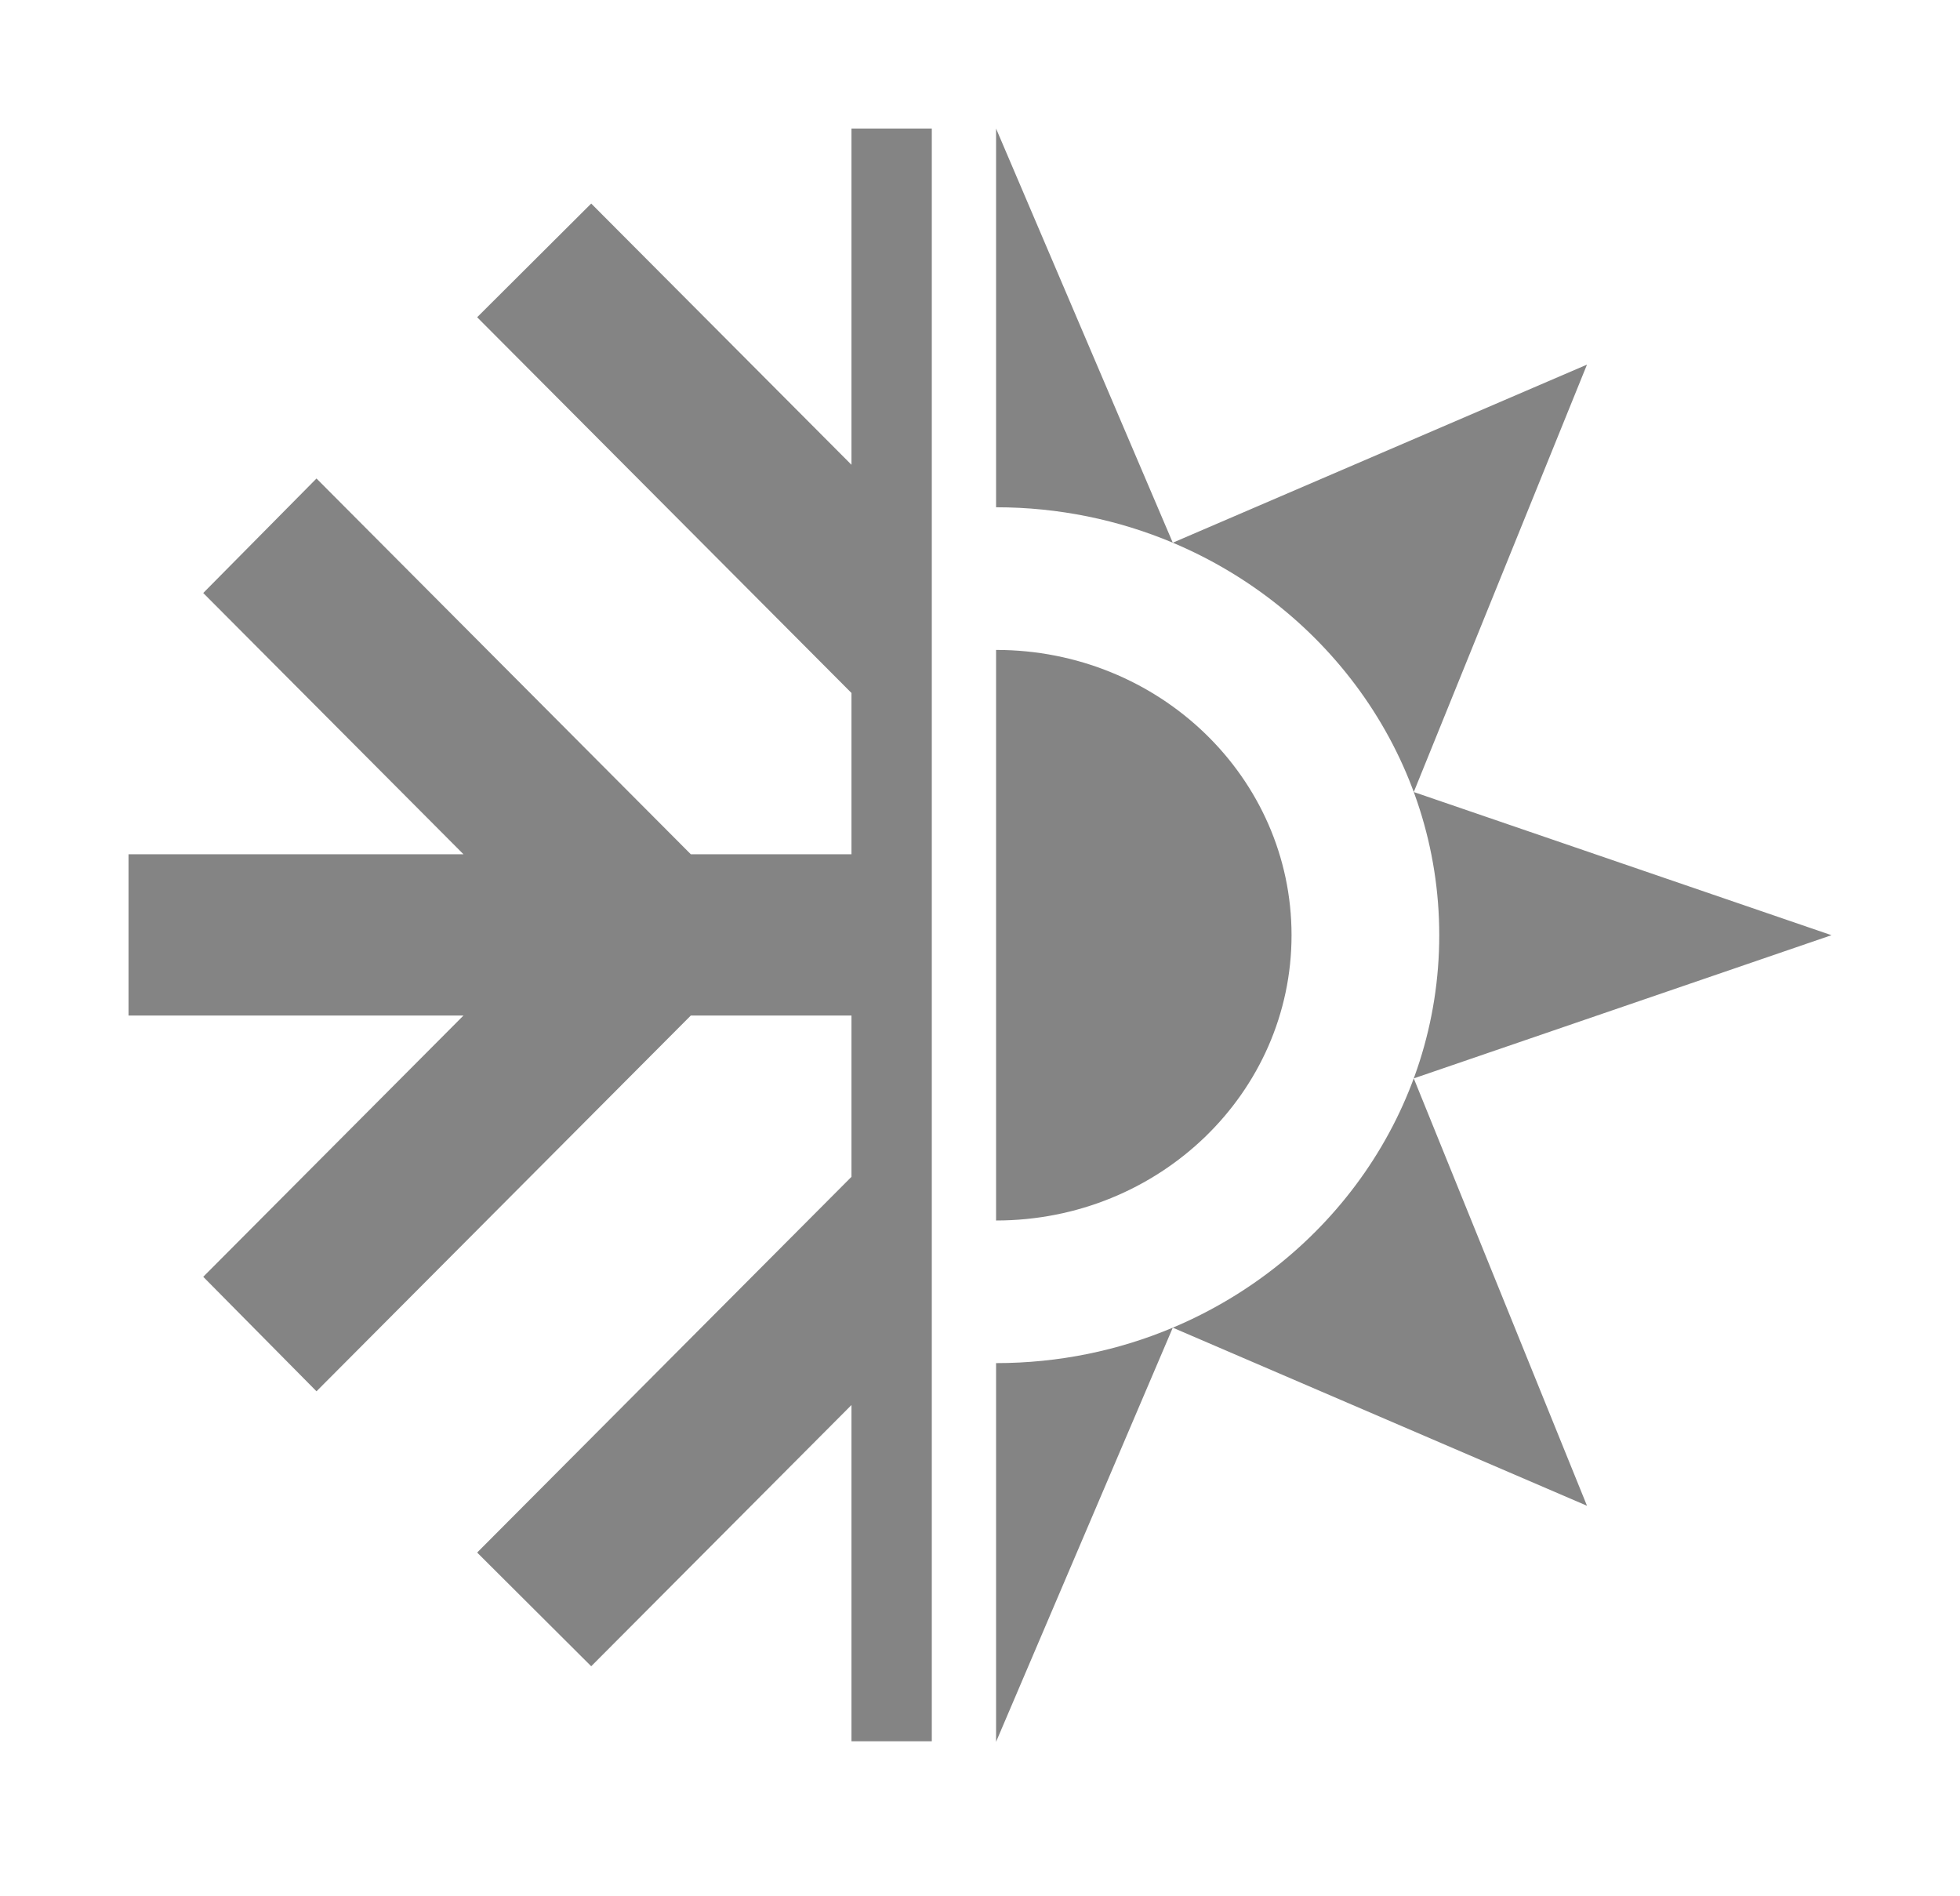 <?xml version="1.0" encoding="UTF-8"?> <svg xmlns="http://www.w3.org/2000/svg" width="61" height="59" viewBox="0 0 61 59" fill="none"> <g filter="url(#filter0_d_266_17)"> <path fill-rule="evenodd" clip-rule="evenodd" d="M29 17.564V22.583V27.601V32.62V39.294V50.184H26.5V39.721L18.4 47.85L14.85 44.312L26.5 32.62V27.601H21.5L9.85 39.294L6.325 35.731L14.425 27.601H4V22.583H14.425L6.325 14.453L9.85 10.89L21.5 22.583H26.5V17.564L14.85 5.872L18.4 2.334L26.5 10.463V0H29V10.463V17.564ZM49.391 7.346L44 20.646L57 25.101L44 29.557L49.391 42.856L36.5 37.314C41.378 35.26 44.793 30.561 44.793 25.101C44.793 19.642 41.378 14.942 36.5 12.888L49.391 7.346ZM36.5 12.888C34.815 12.179 32.954 11.785 31 11.785L31 7.702L31 0L36.5 12.888ZM31 38.417L31 50.202L36.5 37.314C34.815 38.024 32.954 38.417 31 38.417ZM31 30.387C31 30.552 31 30.709 31 30.862C31 32.394 31 33.529 31 38.417L31 33.979C36.081 33.979 40.196 30.006 40.196 25.101C40.196 20.196 36.081 16.224 31 16.224L31 19.702L31 19.714L31 21.702L31 24.461V25.101L31 30.387ZM31 30.387C31 29.731 31 28.948 31 27.776L31 33.979V30.387Z" fill="#848484"></path> </g> <defs> <filter id="filter0_d_266_17" x="0" y="0" width="61" height="58.202" filterUnits="userSpaceOnUse" color-interpolation-filters="sRGB"> <feFlood flood-opacity="0" result="BackgroundImageFix"></feFlood> <feColorMatrix in="SourceAlpha" type="matrix" values="0 0 0 0 0 0 0 0 0 0 0 0 0 0 0 0 0 0 127 0" result="hardAlpha"></feColorMatrix> <feOffset dy="4"></feOffset> <feGaussianBlur stdDeviation="2"></feGaussianBlur> <feComposite in2="hardAlpha" operator="out"></feComposite> <feColorMatrix type="matrix" values="0 0 0 0 0 0 0 0 0 0 0 0 0 0 0 0 0 0 0.25 0"></feColorMatrix> <feBlend mode="normal" in2="BackgroundImageFix" result="effect1_dropShadow_266_17"></feBlend> <feBlend mode="normal" in="SourceGraphic" in2="effect1_dropShadow_266_17" result="shape"></feBlend> </filter> </defs> </svg> 